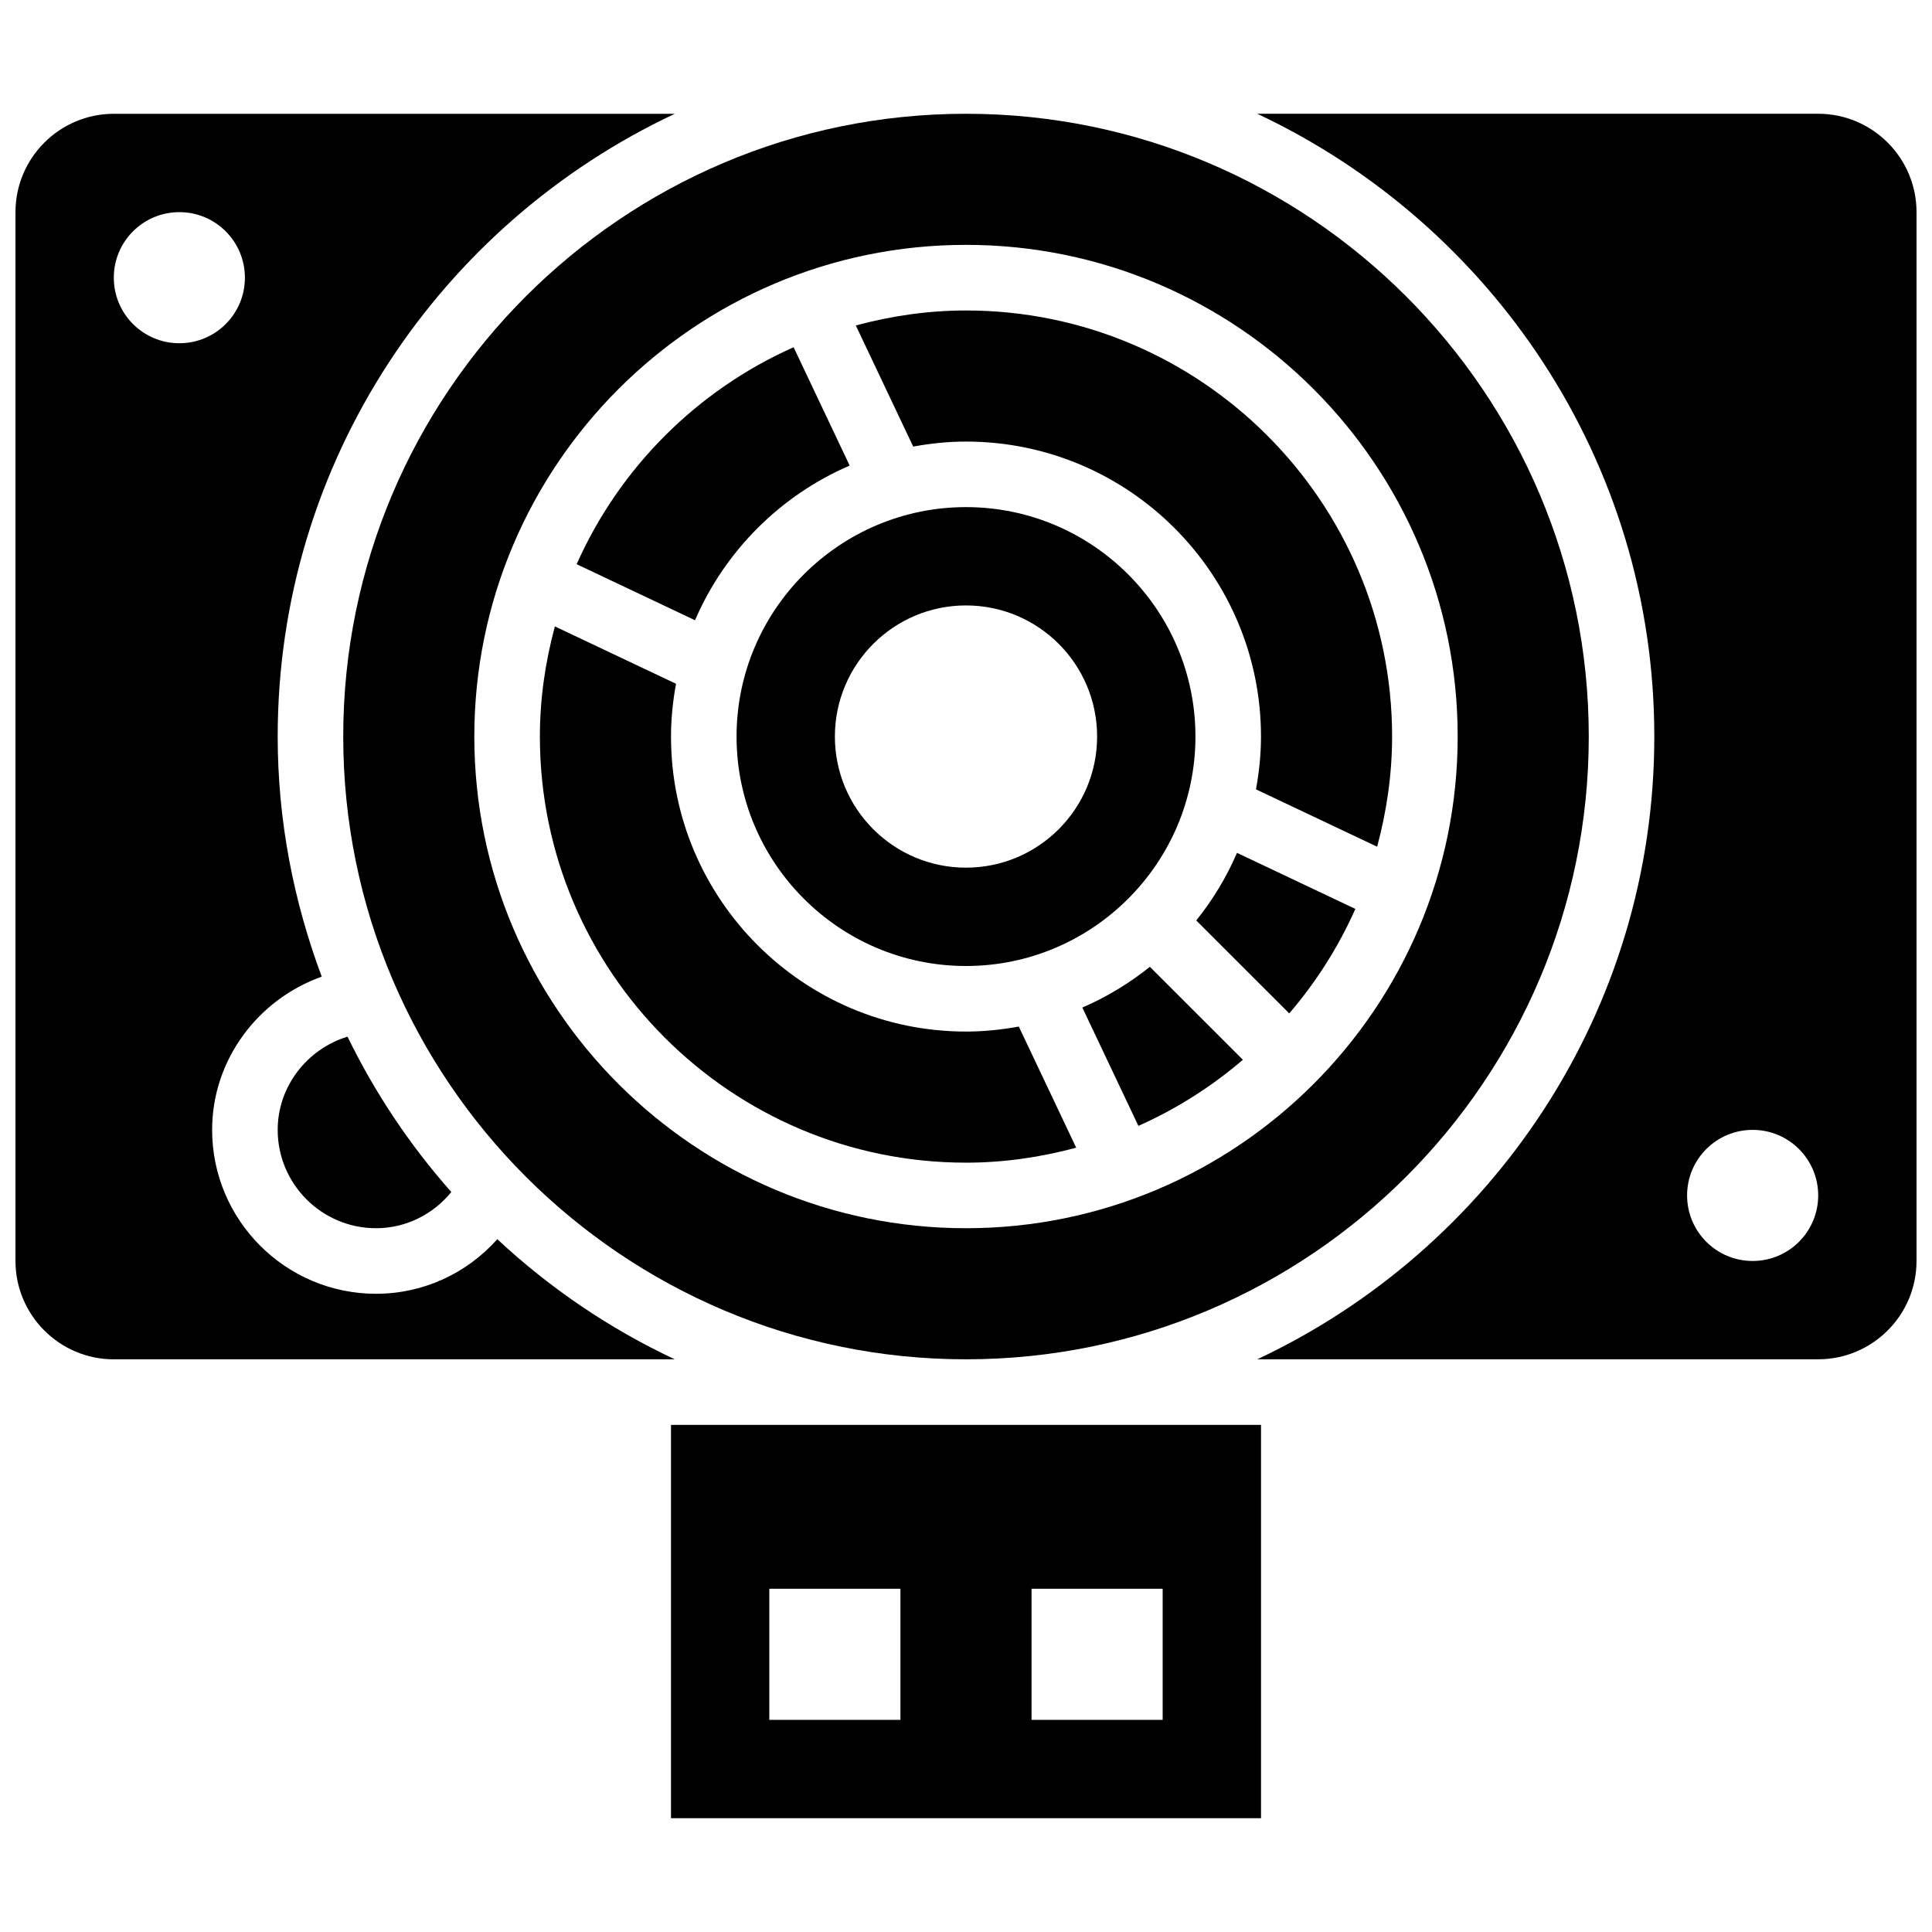 <?xml version="1.0" encoding="UTF-8"?>
<!-- Uploaded to: ICON Repo, www.iconrepo.com, Generator: ICON Repo Mixer Tools -->
<svg width="800px" height="800px" version="1.1" viewBox="144 144 512 512" xmlns="http://www.w3.org/2000/svg">
 <defs>
  <clipPath id="b">
   <path d="m477 174h174.9v331h-174.9z"/>
  </clipPath>
  <clipPath id="a">
   <path d="m148.09 174h174.91v331h-174.91z"/>
  </clipPath>
 </defs>
 <path d="m217.59 443.43c0 14.367 11.691 26.059 26.059 26.059 7.844 0 15.07-3.598 19.953-9.59-10.945-12.359-20.203-26.18-27.508-41.172-10.715 3.266-18.504 13.195-18.504 24.703z"/>
 <path d="m400 504.23c91.008 0 165.04-74.035 165.04-165.04-0.004-91.004-74.039-165.04-165.04-165.04-91.008 0-165.04 74.035-165.04 165.04 0 91.004 74.035 165.04 165.04 165.04zm0-295.34c71.844 0 130.3 58.449 130.3 130.3 0 71.844-58.449 130.3-130.3 130.3-71.844 0-130.3-58.449-130.3-130.3 0-71.848 58.449-130.3 130.3-130.3z"/>
 <path d="m369.17 267.38-14.855-31.359c-25.562 11.371-46.133 31.93-57.496 57.496l31.367 14.855c7.906-18.355 22.637-33.086 40.984-40.992z"/>
 <path d="m400 452.12c10.109 0 19.867-1.461 29.203-3.969l-15.211-32.105c-4.543 0.832-9.207 1.328-13.992 1.328-43.109 0-78.176-35.074-78.176-78.176 0-4.785 0.496-9.441 1.328-13.992l-32.105-15.199c-2.512 9.324-3.973 19.078-3.973 29.191 0 62.262 50.66 112.92 112.93 112.92z"/>
 <path d="m430.83 411.01 14.855 31.359c10.102-4.492 19.406-10.414 27.691-17.52l-24.645-24.633c-5.43 4.348-11.434 8.004-17.902 10.793z"/>
 <path d="m400 261.02c43.109 0 78.176 35.074 78.176 78.176 0 4.785-0.496 9.441-1.328 13.992l32.105 15.199c2.508-9.324 3.969-19.078 3.969-29.188 0-62.266-50.66-112.92-112.92-112.92-10.109 0-19.867 1.461-29.203 3.969l15.211 32.105c4.539-0.836 9.203-1.332 13.992-1.332z"/>
 <path d="m400 278.39c-33.52 0-60.805 27.273-60.805 60.805s27.285 60.805 60.805 60.805 60.805-27.273 60.805-60.805-27.285-60.805-60.805-60.805zm0 95.547c-19.188 0-34.746-15.559-34.746-34.746s15.559-34.746 34.746-34.746 34.746 15.559 34.746 34.746c-0.004 19.191-15.559 34.746-34.746 34.746z"/>
 <path d="m461.02 387.93 24.645 24.633c7.106-8.285 13.031-17.59 17.52-27.691l-31.367-14.855c-2.789 6.473-6.445 12.484-10.797 17.914z"/>
 <g clip-path="url(#b)">
  <path d="m625.84 174.15h-148.66c62.055 29.145 105.23 92.066 105.23 165.04 0 72.973-43.172 135.9-105.23 165.04l148.66-0.004c14.367 0 26.059-11.691 26.059-26.059v-277.96c0-14.367-11.691-26.059-26.059-26.059zm-17.371 304.02c-9.598 0-17.371-7.773-17.371-17.371 0-9.598 7.773-17.371 17.371-17.371s17.371 7.773 17.371 17.371c0 9.598-7.773 17.371-17.371 17.371z"/>
 </g>
 <g clip-path="url(#a)">
  <path d="m275.79 472.4c-8.105 9.094-19.66 14.465-32.141 14.465-23.949 0-43.434-19.484-43.434-43.434 0-18.582 12.145-34.598 29.047-40.609-7.418-19.848-11.672-41.223-11.672-63.625 0-72.973 43.172-135.9 105.23-165.04h-148.66c-14.367 0-26.059 11.691-26.059 26.059v277.96c0 14.367 11.691 26.059 26.059 26.059h148.66c-17.34-8.148-33.176-18.91-47.027-31.836zm-101.63-254.81c0-9.598 7.773-17.371 17.371-17.371 9.598 0 17.371 7.773 17.371 17.371 0 9.598-7.773 17.371-17.371 17.371-9.598 0-17.371-7.773-17.371-17.371z"/>
 </g>
 <path d="m321.82 625.84h156.36v-104.23h-156.36zm95.551-60.805h34.746v34.746h-34.746zm-69.492 0h34.746v34.746h-34.746z"/>
</svg>